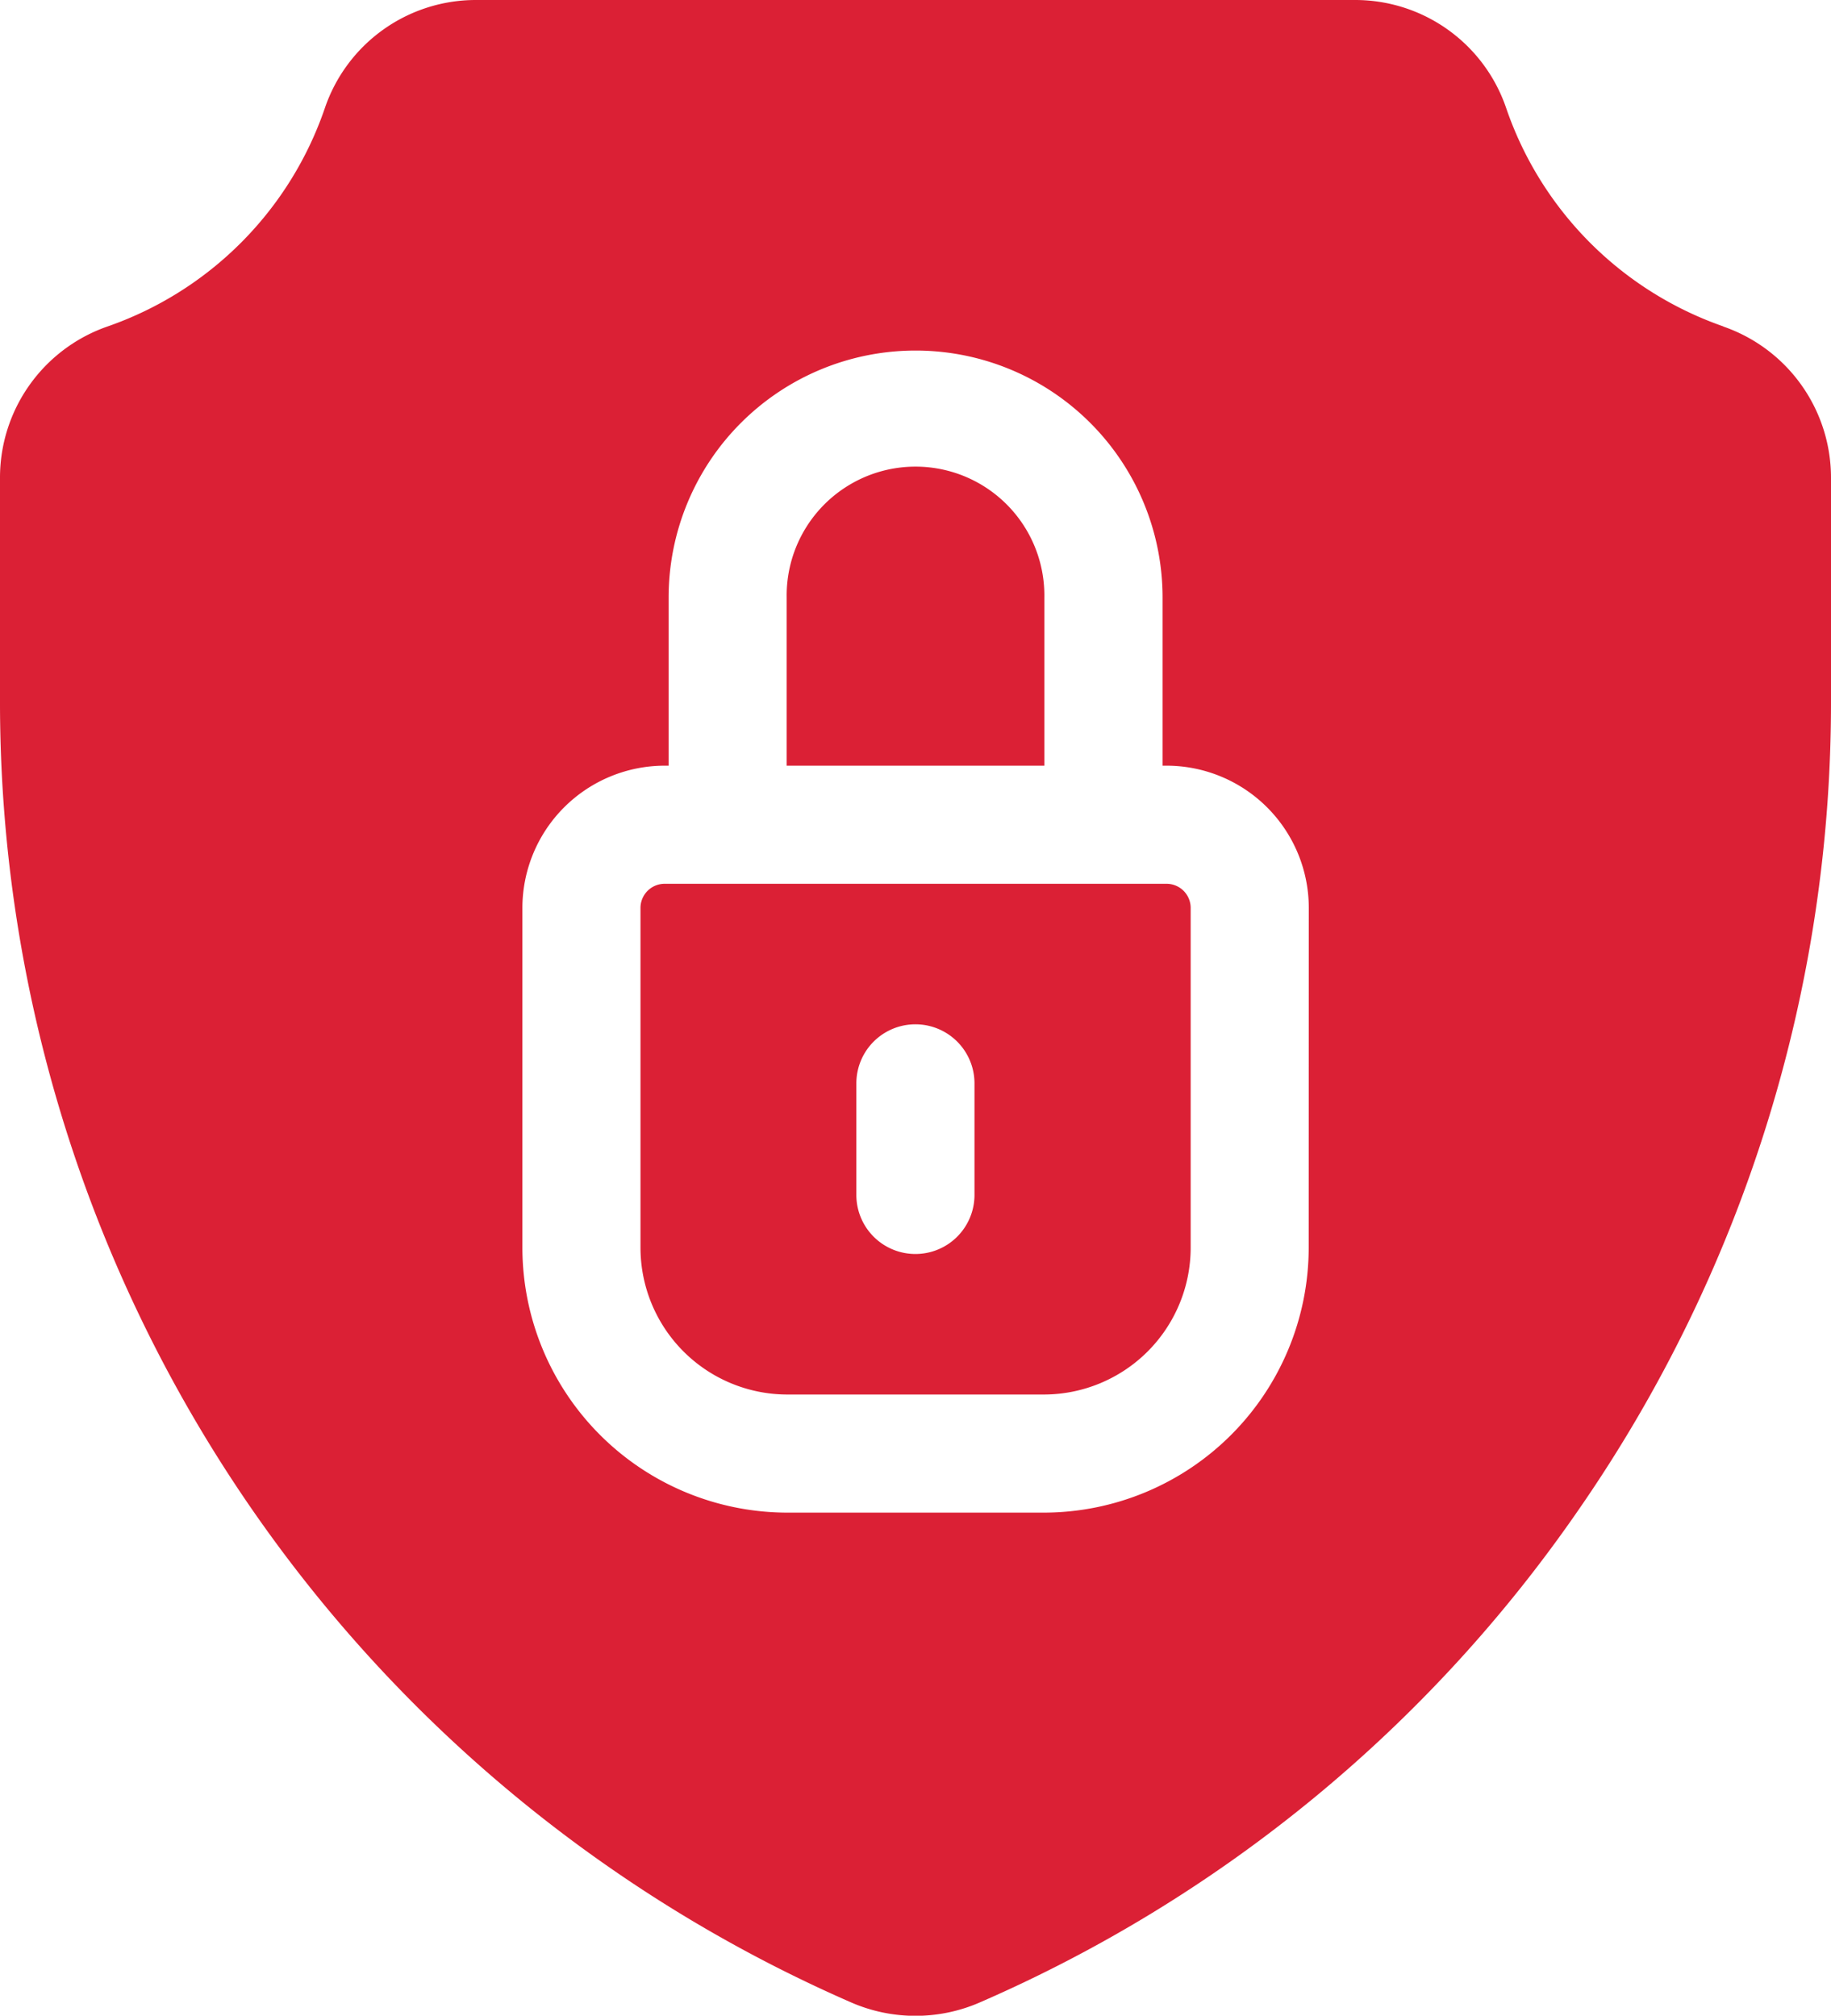 <?xml version="1.0" encoding="UTF-8"?>
<svg xmlns="http://www.w3.org/2000/svg" width="57.212" height="62.992" viewBox="0 0 57.212 62.992">
  <g id="security" transform="translate(0)">
    <path id="Path_862" data-name="Path 862" d="M53.846,10.2a10.994,10.994,0,0,1-6.783-6.821A4.982,4.982,0,0,0,42.347,0H14.865a4.982,4.982,0,0,0-4.716,3.383A10.991,10.991,0,0,1,3.367,10.2,5,5,0,0,0,0,14.934v6.952a44.338,44.338,0,0,0,26.614,40.7,5.031,5.031,0,0,0,3.983,0A44.058,44.058,0,0,0,49.35,47.146a44.284,44.284,0,0,0,7.862-25.26V14.934a5,5,0,0,0-3.367-4.73ZM40.892,38.994a8.286,8.286,0,0,1-8.276,8.277H24.6a8.287,8.287,0,0,1-8.277-8.277V28.372a4.449,4.449,0,0,1,4.444-4.444h.125V18.672a7.717,7.717,0,1,1,15.434,0v5.256h.125a4.448,4.448,0,0,1,4.444,4.444Zm0,0" fill="#db2035"></path>
    <path id="Path_863" data-name="Path 863" d="M207.84,123.069a4.026,4.026,0,1,0-8.051,0v5.256h8.051Zm0,0" transform="translate(-175.208 -104.397)" fill="#db2035"></path>
    <path id="Path_864" data-name="Path 864" d="M179.083,224.488H163.4a.755.755,0,0,0-.753.753v10.622a4.591,4.591,0,0,0,4.586,4.586h8.02a4.591,4.591,0,0,0,4.585-4.586V225.241a.754.754,0,0,0-.753-.753Zm-6,9.724a1.845,1.845,0,1,1-3.691,0v-3.487a1.845,1.845,0,1,1,3.691,0Zm0,0" transform="translate(-142.634 -196.869)" fill="#db2035"></path>
  </g>
</svg>
